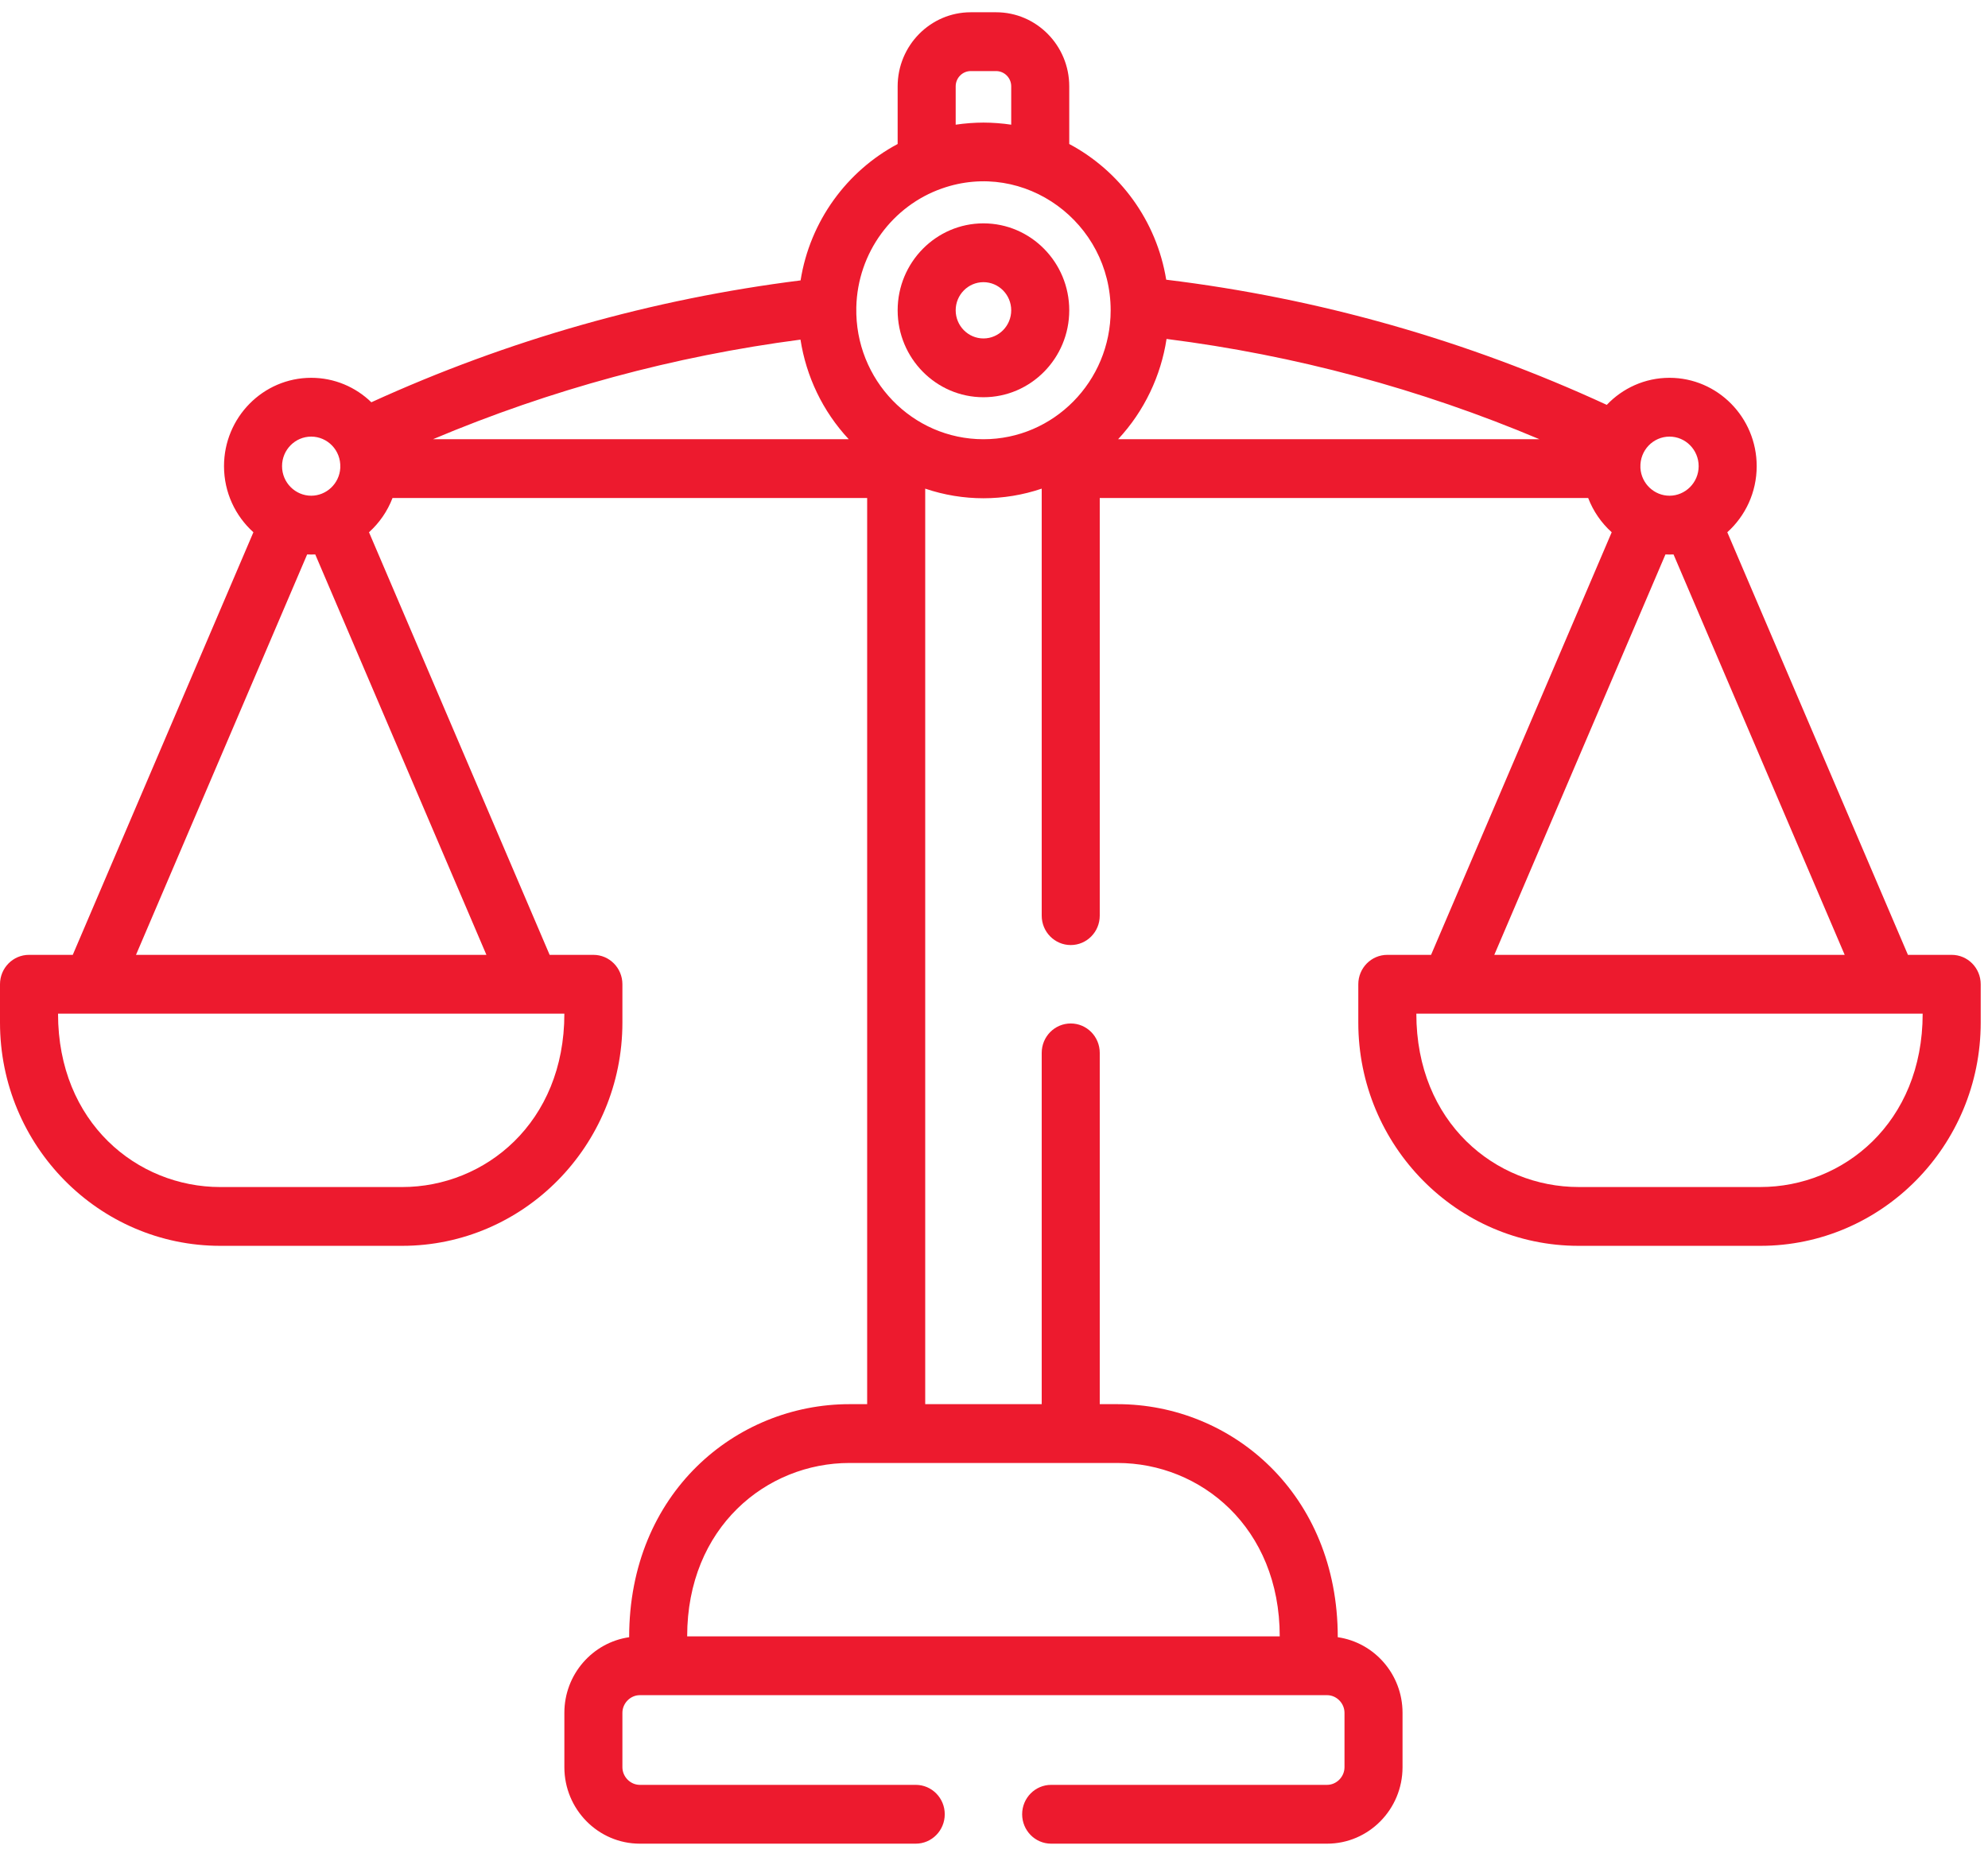 <?xml version="1.0" encoding="UTF-8"?> <svg xmlns="http://www.w3.org/2000/svg" width="88" height="82" viewBox="0 0 88 82" fill="none"> <path d="M86.392 42.263H84.456L76.46 23.558C77.257 22.841 77.761 21.795 77.761 20.633C77.761 18.476 76.03 16.722 73.901 16.722C72.812 16.722 71.827 17.182 71.125 17.92C64.929 15.062 58.379 13.202 51.623 12.38C51.198 9.768 49.567 7.564 47.331 6.374V3.822C47.331 2.014 45.879 0.543 44.095 0.543H42.971C41.187 0.543 39.735 2.014 39.735 3.822V6.374C37.49 7.568 35.855 9.785 35.438 12.411C28.863 13.236 22.481 15.048 16.438 17.805C15.745 17.134 14.807 16.722 13.776 16.722C11.647 16.722 9.916 18.476 9.916 20.633C9.916 21.795 10.419 22.841 11.217 23.558L3.221 42.263H1.284C0.575 42.263 0 42.845 0 43.564V45.261C0 50.71 4.375 55.142 9.752 55.142H17.799C23.176 55.142 27.551 50.71 27.551 45.261V43.564C27.551 42.845 26.976 42.263 26.267 42.263H24.33L16.334 23.558C16.791 23.147 17.15 22.629 17.375 22.043H38.385V62.15H37.601C32.584 62.15 27.85 66.071 27.85 72.465C26.232 72.699 24.982 74.108 24.982 75.811V78.219C24.982 80.085 26.481 81.603 28.322 81.603H40.536C41.245 81.603 41.82 81.02 41.82 80.301C41.82 79.582 41.245 79 40.536 79H28.322C27.904 79 27.551 78.642 27.551 78.219V75.811C27.551 75.388 27.904 75.03 28.322 75.03C28.733 75.03 58.324 75.03 58.744 75.03C59.162 75.03 59.515 75.388 59.515 75.811V78.219C59.515 78.642 59.162 79 58.744 79H46.53C45.821 79 45.246 79.582 45.246 80.301C45.246 81.02 45.821 81.603 46.53 81.603H58.744C60.586 81.603 62.084 80.085 62.084 78.219V75.811C62.084 74.108 60.835 72.699 59.217 72.465C59.217 66.127 54.531 62.15 49.465 62.15H48.681V46.601C48.681 45.882 48.106 45.3 47.397 45.3C46.687 45.3 46.112 45.882 46.112 46.601V62.15H40.955V21.628C42.63 22.195 44.437 22.195 46.112 21.628V40.528C46.112 41.247 46.687 41.829 47.397 41.829C48.106 41.829 48.681 41.247 48.681 40.528V22.043H70.302C70.527 22.629 70.886 23.147 71.343 23.558L63.347 42.263H61.41C60.701 42.263 60.126 42.846 60.126 43.564V45.262C60.126 50.71 64.501 55.142 69.877 55.142H77.925C83.302 55.142 87.677 50.71 87.677 45.262V43.564C87.677 42.845 87.102 42.263 86.392 42.263ZM13.775 19.325C14.49 19.325 15.094 19.923 15.063 20.688C15.062 20.697 15.063 20.706 15.063 20.715C15.02 21.419 14.437 21.941 13.776 21.941C13.077 21.941 12.485 21.365 12.485 20.633C12.484 19.912 13.064 19.325 13.775 19.325ZM24.982 44.866C24.982 49.694 21.471 52.54 17.799 52.54H9.752C6.069 52.54 2.569 49.687 2.569 44.866C3.324 44.866 24.264 44.866 24.982 44.866ZM21.531 42.263H6.02L13.596 24.54C13.715 24.546 13.85 24.545 13.955 24.54L21.531 42.263ZM19.167 19.44C24.376 17.244 29.831 15.765 35.434 15.032C35.686 16.652 36.409 18.197 37.57 19.44H19.167ZM42.304 3.822C42.304 3.449 42.603 3.146 42.971 3.146H44.094C44.462 3.146 44.762 3.449 44.762 3.822V5.519C44.38 5.46 43.916 5.426 43.533 5.426C43.157 5.426 42.694 5.459 42.304 5.519V3.822V3.822ZM49.465 64.753C53.148 64.753 56.648 67.606 56.648 72.427H30.418C30.418 67.599 33.93 64.753 37.601 64.753C38.794 64.753 48.273 64.753 49.465 64.753ZM43.533 19.441C40.389 19.441 37.836 16.817 37.905 13.608C37.905 13.605 37.905 13.602 37.905 13.599C37.962 11.168 39.527 9.103 41.69 8.344C45.365 7.049 49.164 9.858 49.164 13.735C49.164 16.885 46.636 19.441 43.533 19.441ZM49.494 19.44C50.658 18.193 51.392 16.622 51.638 15.002C57.326 15.723 62.861 17.212 68.144 19.44H49.494ZM72.614 20.688C72.584 19.931 73.18 19.325 73.901 19.325C74.613 19.325 75.192 19.912 75.192 20.633C75.192 21.365 74.6 21.941 73.901 21.941C73.234 21.941 72.657 21.414 72.614 20.715C72.614 20.706 72.615 20.697 72.614 20.688ZM73.722 24.54C73.722 24.54 73.723 24.54 73.723 24.54C73.839 24.545 73.954 24.546 74.08 24.54L81.656 42.263H66.146L73.722 24.54ZM77.925 52.539H69.877C66.195 52.539 62.695 49.687 62.695 44.865C63.45 44.865 84.39 44.865 85.108 44.865C85.108 49.694 81.597 52.539 77.925 52.539Z" fill="#ED1A2E"></path> <path d="M43.533 9.886C41.439 9.886 39.735 11.613 39.735 13.734C39.735 15.856 41.439 17.582 43.533 17.582C45.627 17.582 47.331 15.856 47.331 13.734C47.331 11.612 45.627 9.886 43.533 9.886ZM43.533 14.98C42.856 14.98 42.304 14.421 42.304 13.734C42.304 13.048 42.856 12.489 43.533 12.489C44.211 12.489 44.762 13.048 44.762 13.734C44.762 14.421 44.211 14.98 43.533 14.98Z" fill="#ED1A2E"></path> </svg> 